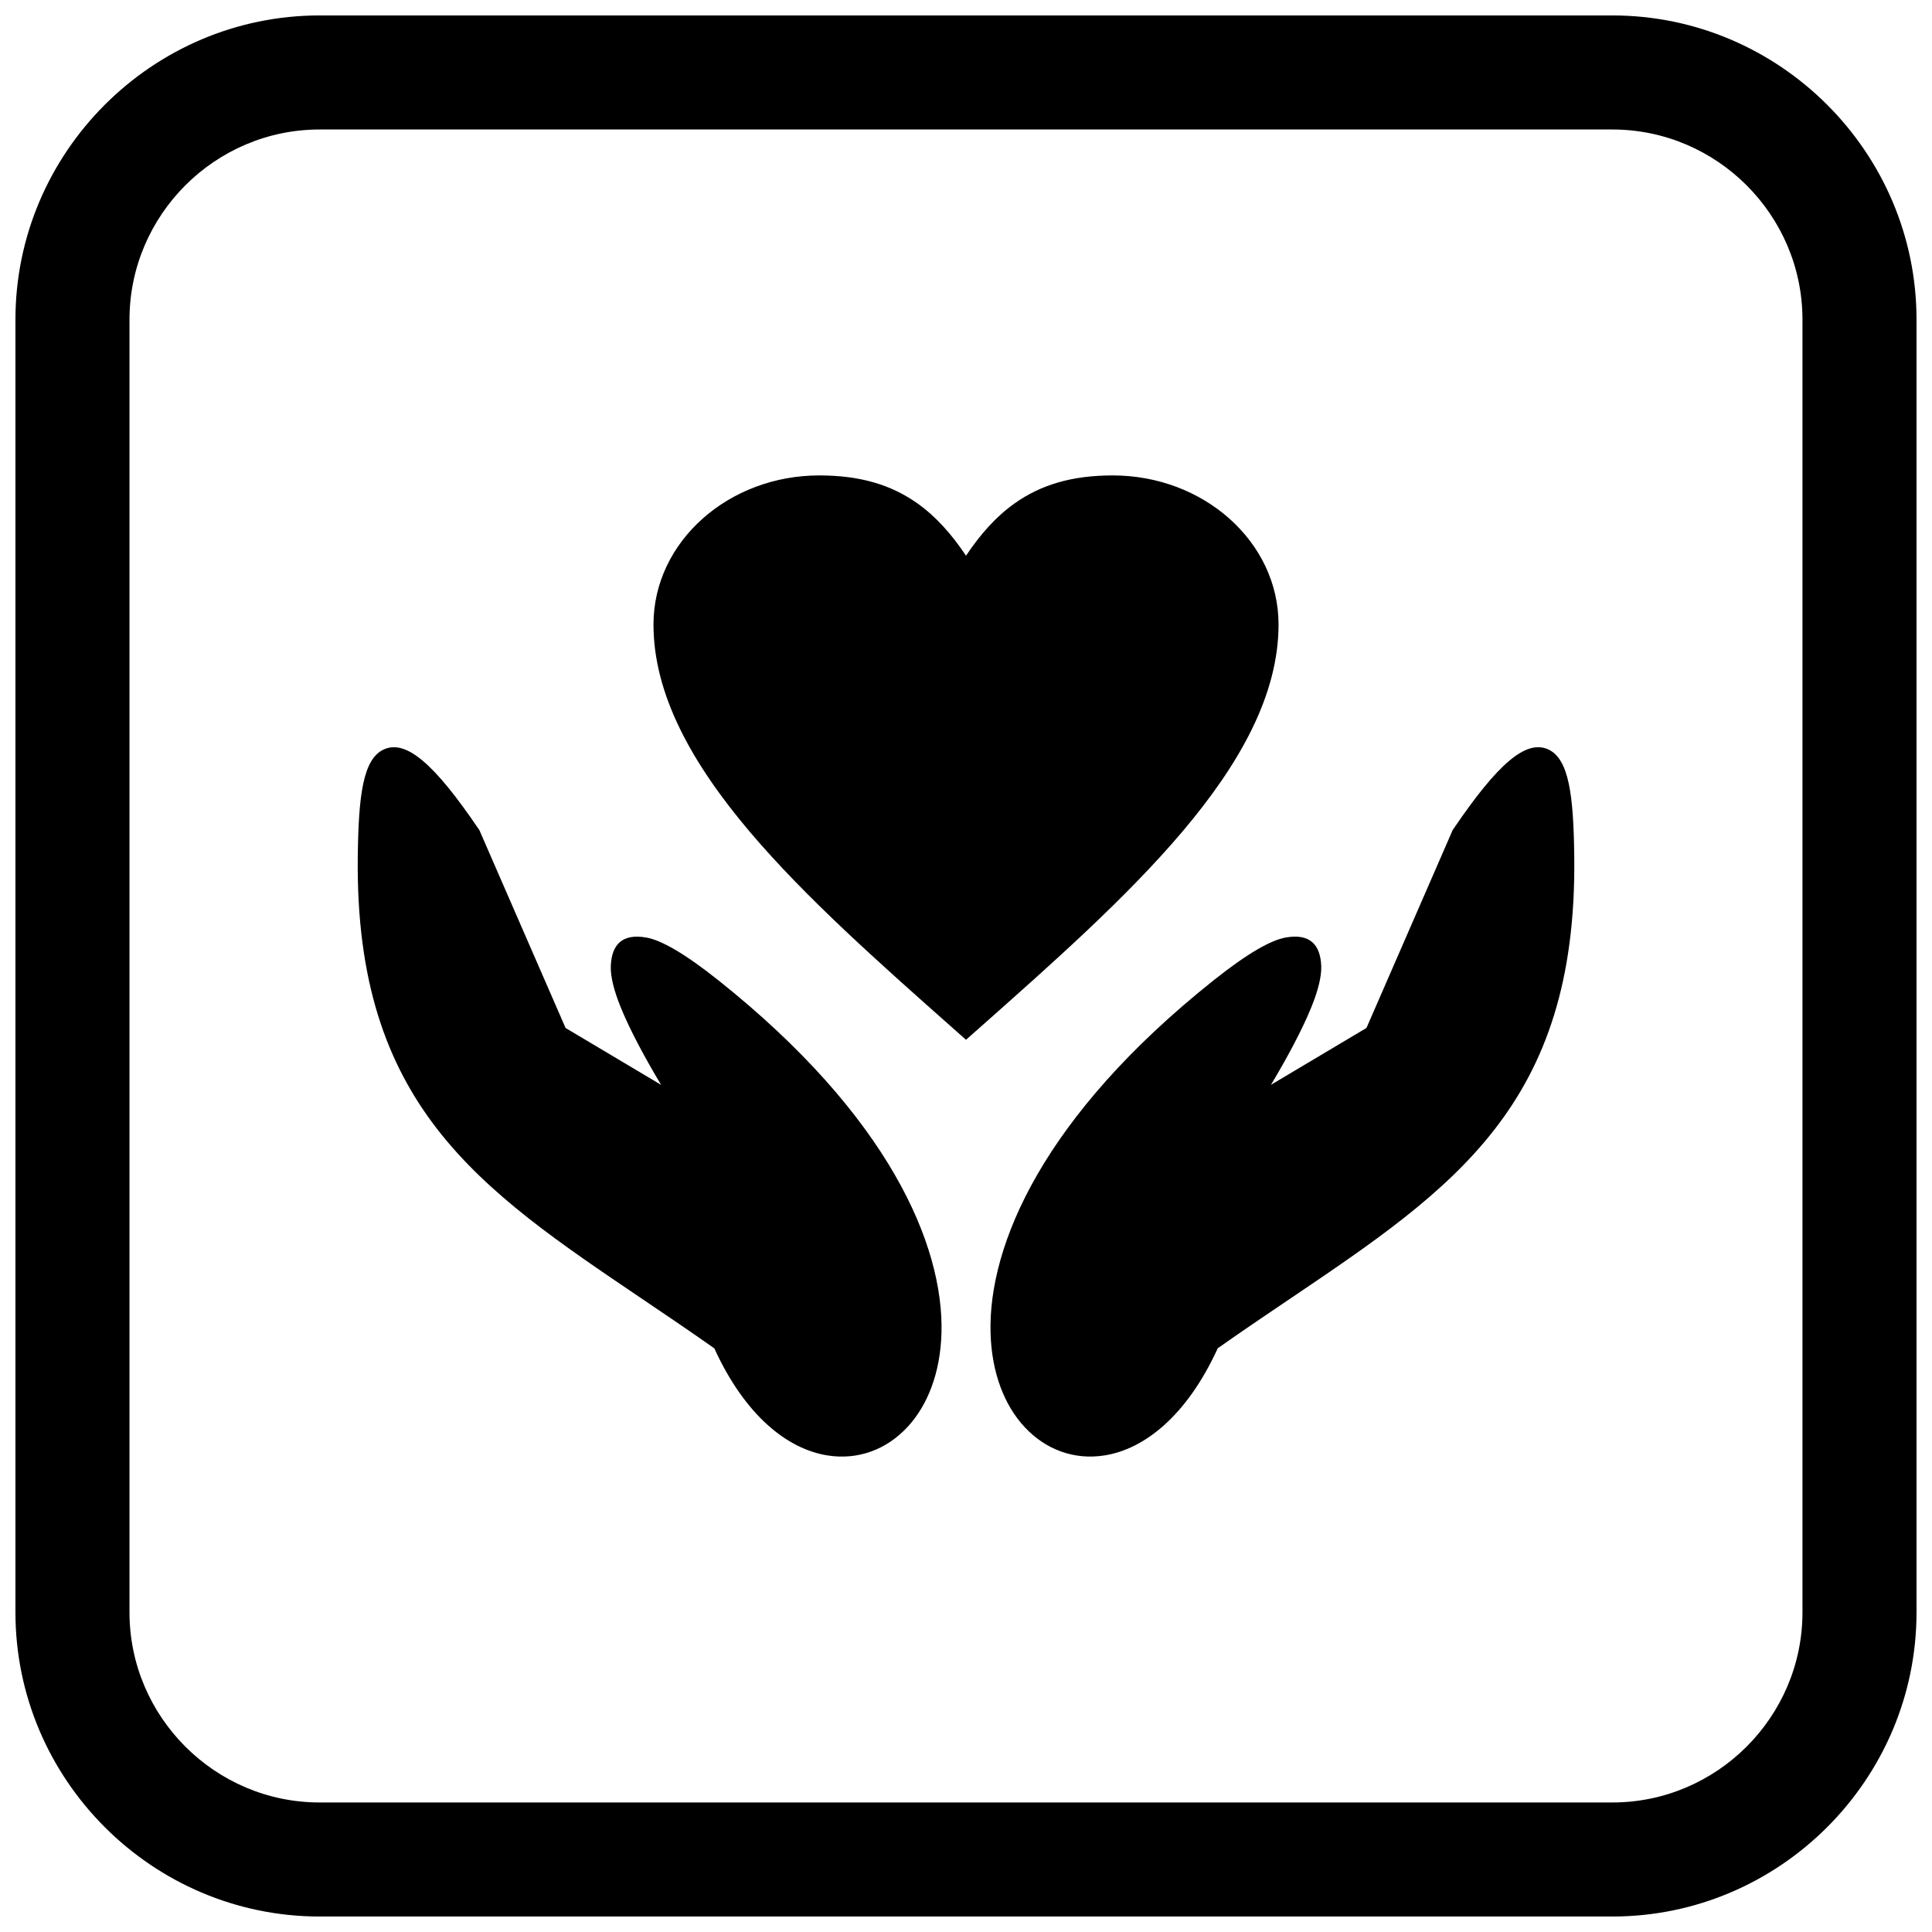 <?xml version="1.0" encoding="UTF-8"?>
<!-- Uploaded to: ICON Repo, www.svgrepo.com, Generator: ICON Repo Mixer Tools -->
<svg width="800px" height="800px" version="1.1" viewBox="144 144 512 512" xmlns="http://www.w3.org/2000/svg">
 <defs>
  <clipPath id="a">
   <path d="m148.09 148.09h503.81v503.81h-503.81z"/>
  </clipPath>
 </defs>
 <path d="m333.29 501.32c-6.289-4.441-12.84-8.863-19.16-13.133-43.344-29.273-76.078-51.383-75.316-117.06 0.188-16 1.309-26.016 6.934-28.535 5.856-2.621 13.293 3.723 25.012 20.992l0.02-0.012c0.254 0.375 0.453 0.773 0.594 1.184l22.508 51.668 25.312 15.07c-4.16-6.945-8.262-14.516-10.723-20.617-1.719-4.262-2.727-8.066-2.602-10.93 0.25-5.676 3.066-8.605 9.406-7.492 3.875 0.68 9.984 4.078 19.082 11.316 45.16 35.945 59.777 70.223 59.145 93.477-0.289 10.637-3.715 19.184-8.938 24.848-5.602 6.074-13.168 8.887-21.266 7.609-10.535-1.66-21.809-10.453-30-28.387z"/>
 <path d="m485.87 488.18c-6.32 4.269-12.871 8.691-19.16 13.133-8.191 17.93-19.465 26.727-30 28.387-8.098 1.277-15.664-1.535-21.266-7.609-5.223-5.664-8.648-14.211-8.938-24.848-0.637-23.254 13.98-57.531 59.145-93.477 9.098-7.238 15.207-10.637 19.082-11.316 6.34-1.113 9.156 1.816 9.406 7.492 0.125 2.863-0.883 6.668-2.602 10.93-2.461 6.098-6.562 13.668-10.723 20.617l25.312-15.07 22.508-51.668c0.141-0.41 0.34-0.809 0.594-1.184l0.02 0.012c11.719-17.266 19.156-23.613 25.012-20.992 5.625 2.519 6.746 12.535 6.934 28.535 0.762 65.684-31.973 87.789-75.316 117.06z"/>
 <path d="m400 291.27c3.883-5.793 8.004-10.41 12.887-13.871 6.965-4.938 15.184-7.406 26.008-7.406 11.988 0 22.891 4.348 30.824 11.375 8.098 7.172 13.109 17.113 13.109 28.117 0 18.598-10.203 36.852-25.508 54.93-14.781 17.461-34.387 34.828-53.992 52.195l-3.324 2.945-3.324-2.945c-19.605-17.367-39.207-34.734-53.992-52.195-15.305-18.078-25.508-36.332-25.508-54.93 0-11.004 5.012-20.945 13.109-28.117 7.93-7.027 18.836-11.375 30.824-11.375 10.824 0 19.039 2.469 26.008 7.406 4.883 3.461 9.004 8.078 12.887 13.871z"/>
 <g clip-path="url(#a)">
  <path d="m228.7 148.09h342.59c44.336 0 80.609 36.273 80.609 80.609v342.59c0 44.336-36.273 80.609-80.609 80.609h-342.59c-44.336 0-80.609-36.273-80.609-80.609v-342.59c0-44.336 36.273-80.609 80.609-80.609zm0 30.227h342.59c27.711 0 50.383 22.672 50.383 50.383v342.59c0 27.711-22.672 50.383-50.383 50.383h-342.59c-27.711 0-50.383-22.672-50.383-50.383v-342.59c0-27.711 22.672-50.383 50.383-50.383z" fill-rule="evenodd"/>
 </g>
</svg>